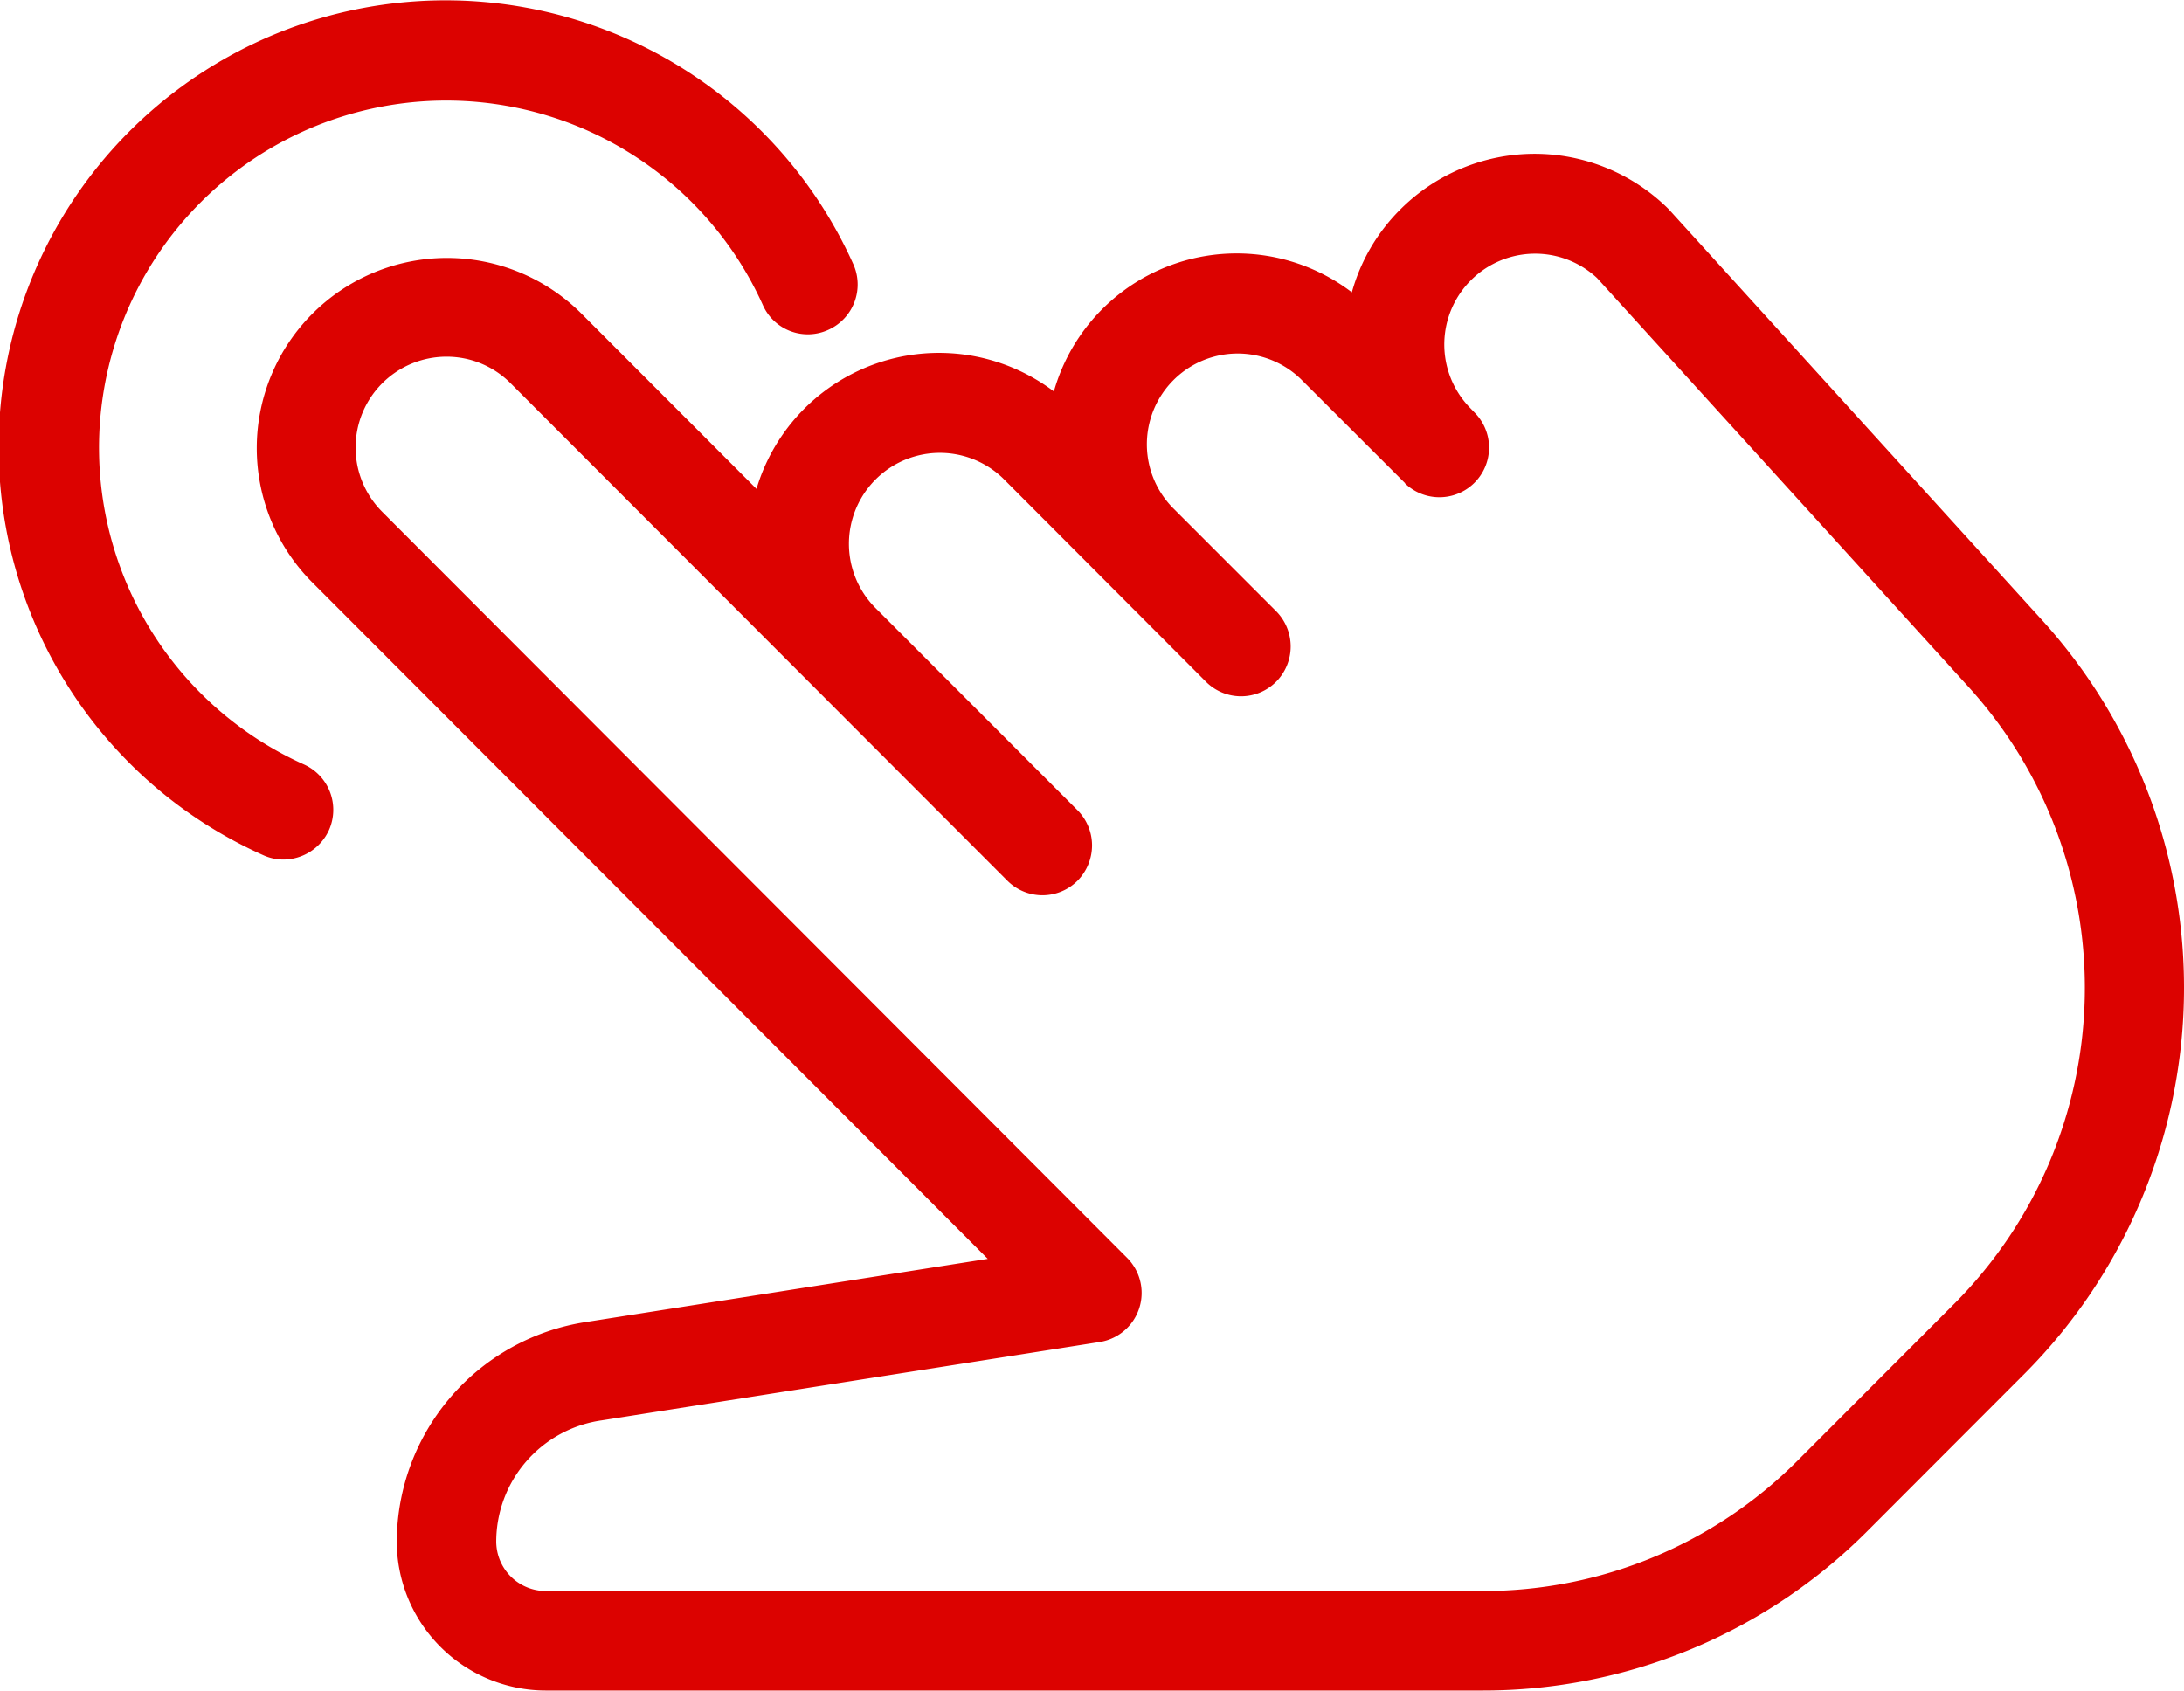 <svg xmlns="http://www.w3.org/2000/svg" width="64.094" height="49.63" viewBox="0 0 64.094 49.63"><defs><style>      .cls-1 {        fill: #dc0200;        fill-rule: evenodd;      }    </style></defs><path id="Kszta&#x142;t_694" data-name="Kszta&#x142;t 694" class="cls-1" d="M530.4,6092.9H502.921a4.377,4.377,0,0,1-4.371-4.38,6.544,6.544,0,0,1,5.577-6.44l11.767-1.85-19.838-19.87a5.582,5.582,0,0,1,7.888-7.9l5.163,5.17a5.588,5.588,0,0,1,8.727-2.86,5.577,5.577,0,0,1,8.745-2.91,5.506,5.506,0,0,1,1.41-2.42,5.574,5.574,0,0,1,7.888-.02l10.956,12.06a16.056,16.056,0,0,1-.521,22.13l-4.584,4.59A15.914,15.914,0,0,1,530.4,6092.9Zm-30.389-39.15a2.667,2.667,0,0,0-1.891,4.55l21.863,21.9a1.458,1.458,0,0,1-.8,2.47l-14.614,2.3a3.6,3.6,0,0,0-3.1,3.55,1.457,1.457,0,0,0,1.457,1.46H530.4a13.014,13.014,0,0,0,9.272-3.84l4.584-4.59a13.136,13.136,0,0,0,.428-18.1l-10.91-12.01a2.666,2.666,0,0,0-3.718,3.82l0.125,0.13a1.457,1.457,0,0,1-2.03,2.09h-0.006l0-.01h-0.006s0,0,0-.01l-3.054-3.05a2.665,2.665,0,0,0-3.767,3.77l3.039,3.04a1.469,1.469,0,0,1,0,2.07,1.455,1.455,0,0,1-2.06,0l-5.956-5.97a2.669,2.669,0,0,0-3.768,3.78l5.953,5.96a1.465,1.465,0,0,1,.428,1.03,1.481,1.481,0,0,1-.425,1.04,1.455,1.455,0,0,1-2.06,0l-14.578-14.6A2.644,2.644,0,0,0,500.007,6053.75Zm-4.782,14.76a1.424,1.424,0,0,1-.6-0.13,13.116,13.116,0,1,1,17.317-17.35,1.459,1.459,0,0,1-.728,1.93,1.443,1.443,0,0,1-1.926-.73,10.191,10.191,0,1,0-13.462,13.49,1.461,1.461,0,0,1,.728,1.93A1.478,1.478,0,0,1,495.225,6068.51Z" transform="translate(-486.906 -6043.28)"></path></svg>